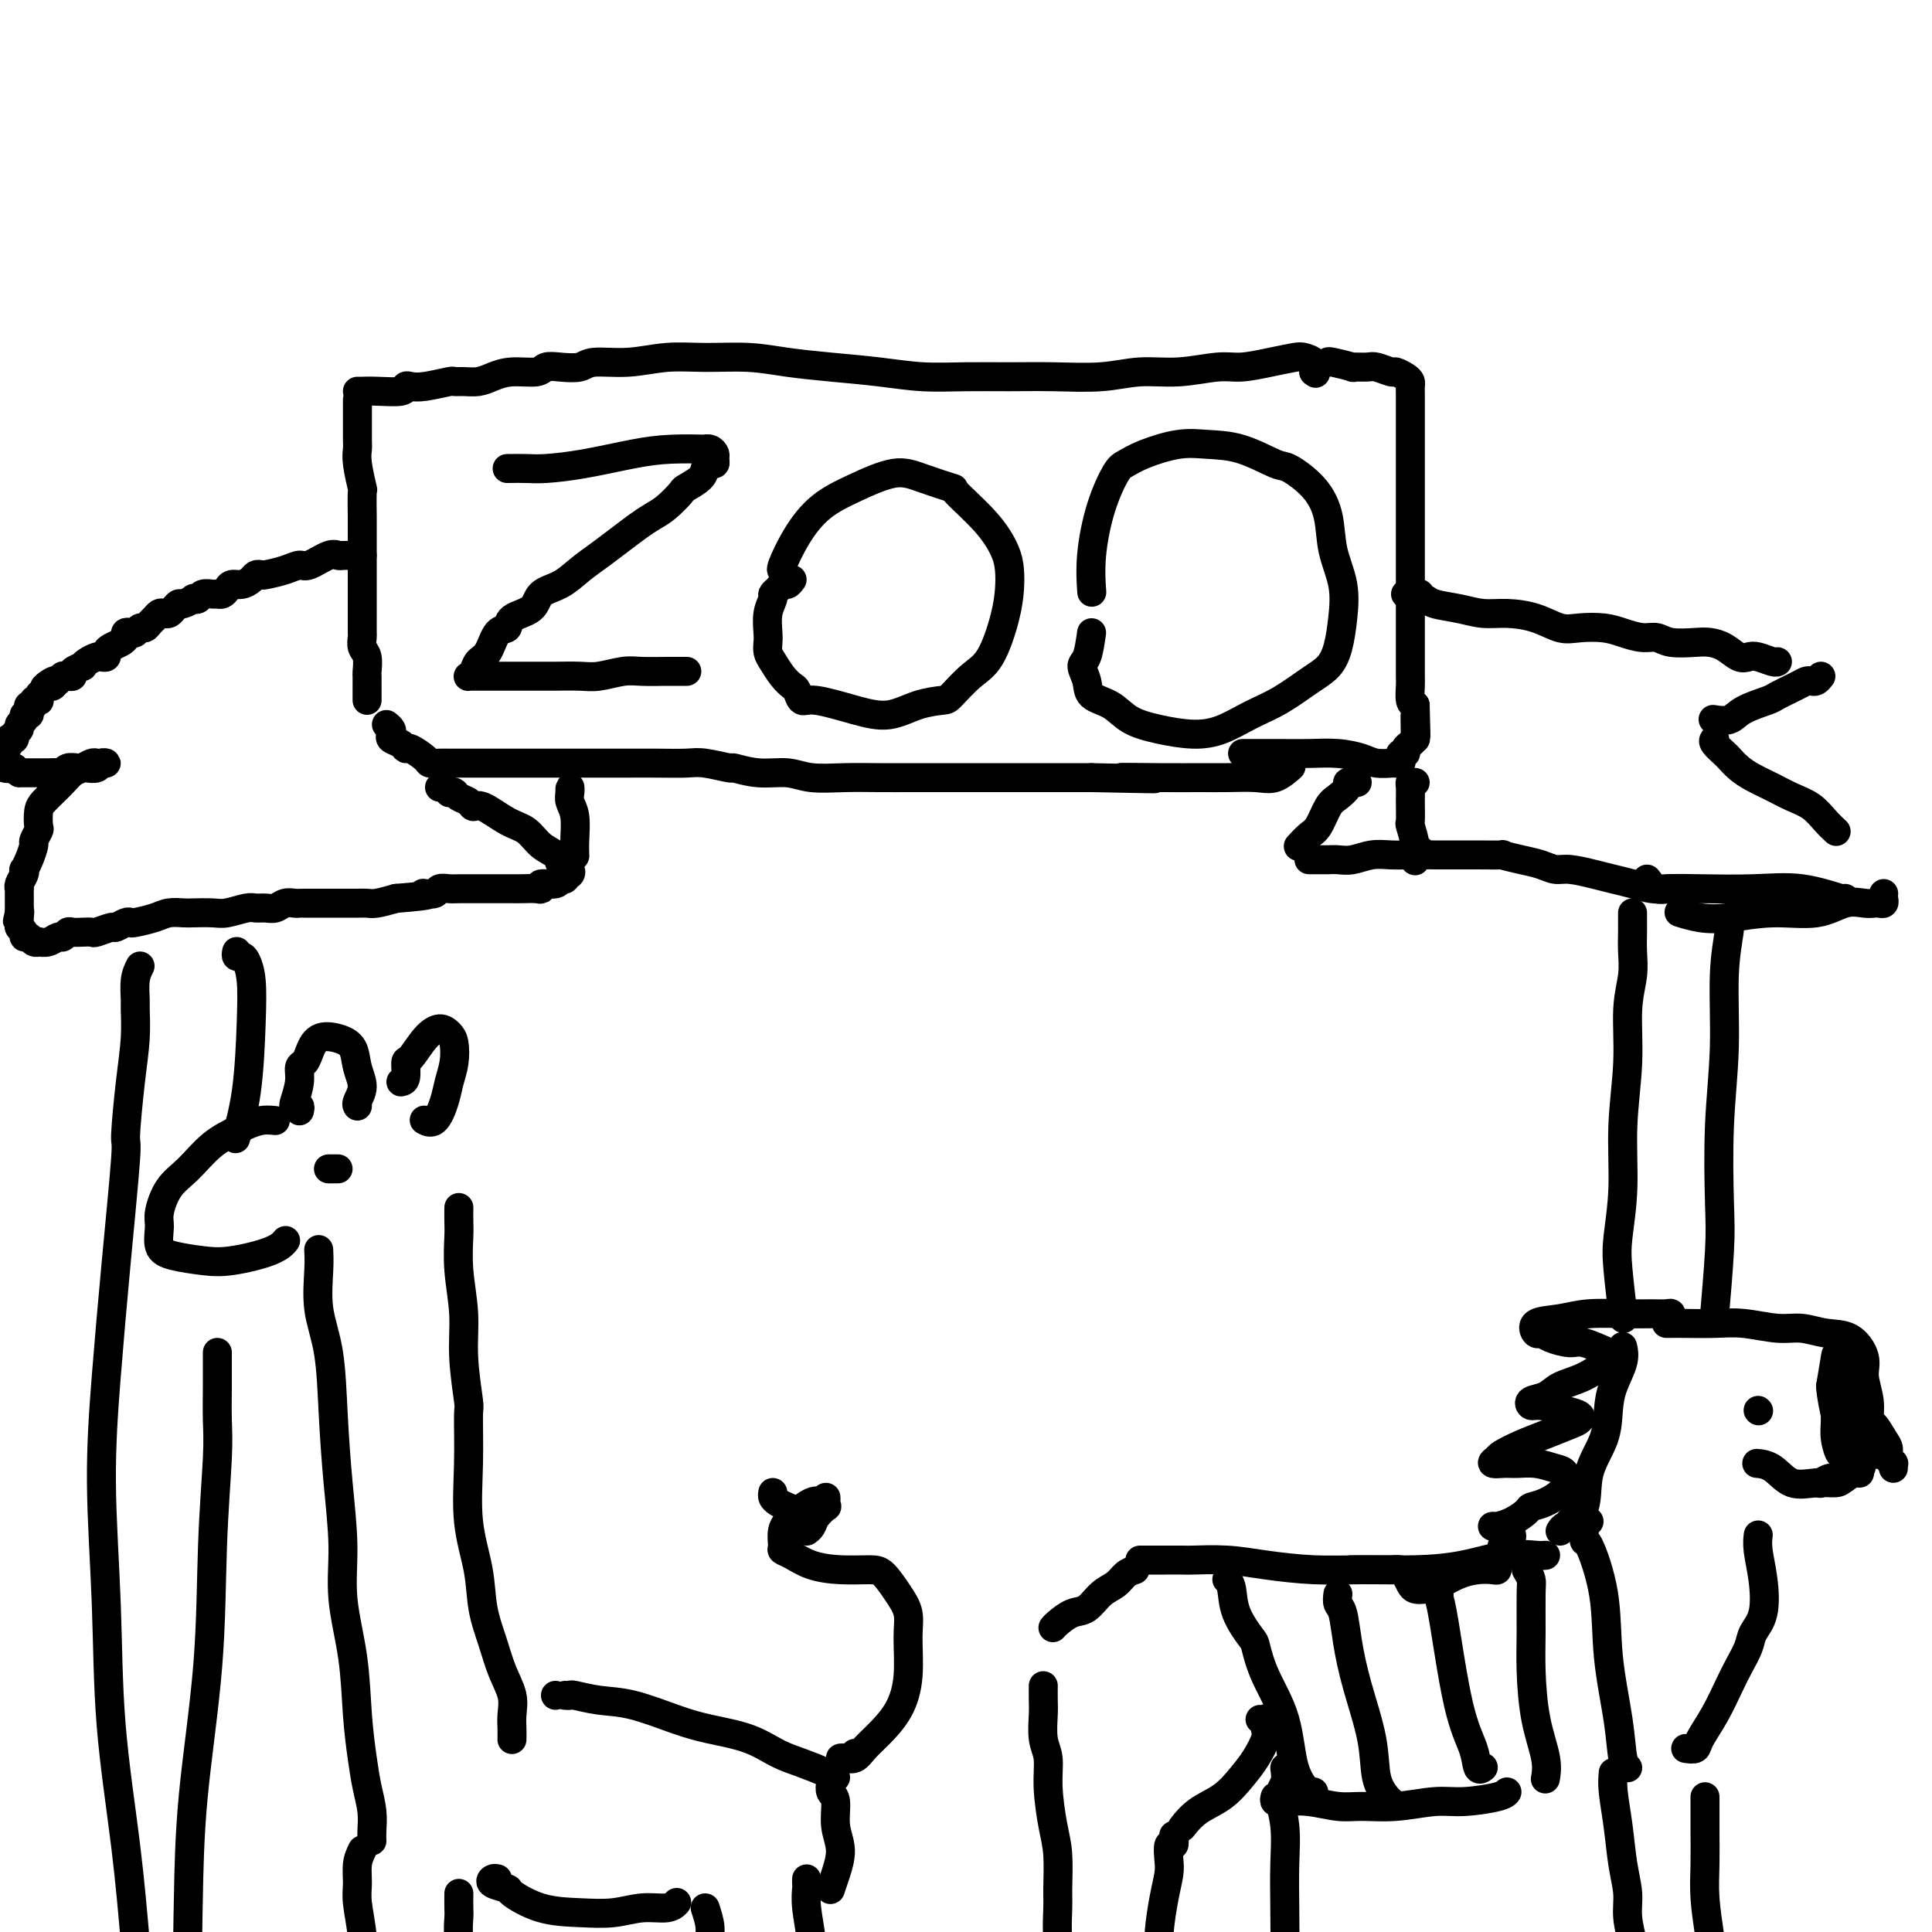 <svg viewBox='0 0 400 400' version='1.1' xmlns='http://www.w3.org/2000/svg' xmlns:xlink='http://www.w3.org/1999/xlink'><g fill='none' stroke='rgb(0,0,0)' stroke-width='6' stroke-linecap='round' stroke-linejoin='round'><path d='M74,81c0.475,-0.002 0.950,-0.004 1,0c0.050,0.004 -0.324,0.015 0,0c0.324,-0.015 1.347,-0.056 3,0c1.653,0.056 3.936,0.207 5,0c1.064,-0.207 0.911,-0.773 1,-1c0.089,-0.227 0.421,-0.113 1,0c0.579,0.113 1.404,0.227 3,0c1.596,-0.227 3.963,-0.796 5,-1c1.037,-0.204 0.743,-0.045 1,0c0.257,0.045 1.063,-0.026 2,0c0.937,0.026 2.004,0.147 3,0c0.996,-0.147 1.921,-0.561 3,-1c1.079,-0.439 2.313,-0.901 4,-1c1.687,-0.099 3.827,0.166 5,0c1.173,-0.166 1.378,-0.761 2,-1c0.622,-0.239 1.661,-0.120 3,0c1.339,0.120 2.976,0.243 4,0c1.024,-0.243 1.433,-0.850 3,-1c1.567,-0.150 4.292,0.159 7,0c2.708,-0.159 5.399,-0.786 8,-1c2.601,-0.214 5.112,-0.016 8,0c2.888,0.016 6.152,-0.150 9,0c2.848,0.150 5.280,0.614 8,1c2.720,0.386 5.729,0.692 9,1c3.271,0.308 6.803,0.618 10,1c3.197,0.382 6.057,0.835 9,1c2.943,0.165 5.968,0.040 9,0c3.032,-0.040 6.072,0.004 9,0c2.928,-0.004 5.746,-0.058 9,0c3.254,0.058 6.945,0.226 10,0c3.055,-0.226 5.474,-0.848 8,-1c2.526,-0.152 5.160,0.166 8,0c2.840,-0.166 5.887,-0.816 8,-1c2.113,-0.184 3.292,0.096 5,0c1.708,-0.096 3.947,-0.570 6,-1c2.053,-0.430 3.921,-0.816 5,-1c1.079,-0.184 1.367,-0.165 2,0c0.633,0.165 1.609,0.476 2,1c0.391,0.524 0.195,1.262 0,2'/><path d='M272,77c0.667,0.500 0.333,0.250 0,0'/><path d='M74,83c-0.000,-0.207 -0.000,-0.414 0,0c0.000,0.414 0.000,1.448 0,2c-0.000,0.552 -0.001,0.623 0,1c0.001,0.377 0.004,1.059 0,2c-0.004,0.941 -0.015,2.142 0,3c0.015,0.858 0.057,1.373 0,2c-0.057,0.627 -0.211,1.368 0,3c0.211,1.632 0.789,4.157 1,5c0.211,0.843 0.057,0.006 0,1c-0.057,0.994 -0.015,3.820 0,5c0.015,1.180 0.004,0.716 0,2c-0.004,1.284 -0.001,4.318 0,7c0.001,2.682 -0.001,5.012 0,7c0.001,1.988 0.004,3.633 0,5c-0.004,1.367 -0.015,2.454 0,3c0.015,0.546 0.057,0.551 0,1c-0.057,0.449 -0.211,1.342 0,2c0.211,0.658 0.789,1.079 1,2c0.211,0.921 0.057,2.341 0,3c-0.057,0.659 -0.015,0.559 0,1c0.015,0.441 0.004,1.425 0,2c-0.004,0.575 -0.001,0.743 0,1c0.001,0.257 0.000,0.605 0,1c-0.000,0.395 -0.000,0.837 0,1c0.000,0.163 0.000,0.047 0,0c-0.000,-0.047 -0.000,-0.023 0,0'/><path d='M80,150c0.408,0.334 0.817,0.668 1,1c0.183,0.332 0.141,0.662 0,1c-0.141,0.338 -0.381,0.686 0,1c0.381,0.314 1.383,0.596 2,1c0.617,0.404 0.851,0.931 1,1c0.149,0.069 0.215,-0.321 1,0c0.785,0.321 2.289,1.354 3,2c0.711,0.646 0.628,0.905 1,1c0.372,0.095 1.198,0.025 2,0c0.802,-0.025 1.581,-0.007 2,0c0.419,0.007 0.479,0.002 1,0c0.521,-0.002 1.502,-0.000 2,0c0.498,0.000 0.513,0.000 1,0c0.487,-0.000 1.445,-0.000 2,0c0.555,0.000 0.706,0.000 1,0c0.294,-0.000 0.731,-0.000 1,0c0.269,0.000 0.371,0.000 1,0c0.629,-0.000 1.787,-0.000 3,0c1.213,0.000 2.483,0.000 4,0c1.517,-0.000 3.282,-0.000 5,0c1.718,0.000 3.391,0.000 5,0c1.609,-0.000 3.155,-0.001 5,0c1.845,0.001 3.988,0.004 6,0c2.012,-0.004 3.895,-0.016 6,0c2.105,0.016 4.434,0.061 6,0c1.566,-0.061 2.368,-0.228 4,0c1.632,0.228 4.093,0.849 5,1c0.907,0.151 0.260,-0.170 1,0c0.740,0.170 2.867,0.830 5,1c2.133,0.170 4.273,-0.151 6,0c1.727,0.151 3.040,0.772 5,1c1.960,0.228 4.567,0.061 7,0c2.433,-0.061 4.693,-0.016 7,0c2.307,0.016 4.661,0.004 7,0c2.339,-0.004 4.663,-0.001 7,0c2.337,0.001 4.687,0.000 7,0c2.313,-0.000 4.589,-0.000 7,0c2.411,0.000 4.957,0.000 6,0c1.043,-0.000 0.584,-0.000 2,0c1.416,0.000 4.708,0.000 8,0'/><path d='M226,161c22.155,0.464 10.043,0.124 7,0c-3.043,-0.124 2.983,-0.031 7,0c4.017,0.031 6.026,0.001 8,0c1.974,-0.001 3.913,0.027 6,0c2.087,-0.027 4.322,-0.110 6,0c1.678,0.110 2.798,0.414 4,0c1.202,-0.414 2.486,-1.547 3,-2c0.514,-0.453 0.257,-0.227 0,0'/><path d='M275,75c-0.052,-0.114 -0.104,-0.228 1,0c1.104,0.228 3.364,0.797 4,1c0.636,0.203 -0.353,0.040 0,0c0.353,-0.040 2.049,0.045 3,0c0.951,-0.045 1.159,-0.219 2,0c0.841,0.219 2.316,0.832 3,1c0.684,0.168 0.575,-0.107 1,0c0.425,0.107 1.382,0.598 2,1c0.618,0.402 0.898,0.715 1,1c0.102,0.285 0.027,0.544 0,1c-0.027,0.456 -0.007,1.111 0,2c0.007,0.889 0.002,2.013 0,3c-0.002,0.987 -0.001,1.838 0,3c0.001,1.162 0.000,2.635 0,4c-0.000,1.365 -0.000,2.621 0,4c0.000,1.379 0.000,2.880 0,4c-0.000,1.120 -0.000,1.859 0,3c0.000,1.141 0.000,2.684 0,4c-0.000,1.316 -0.000,2.403 0,4c0.000,1.597 0.000,3.702 0,5c-0.000,1.298 -0.000,1.788 0,2c0.000,0.212 0.000,0.145 0,1c-0.000,0.855 -0.000,2.631 0,4c0.000,1.369 0.000,2.330 0,3c-0.000,0.670 -0.000,1.047 0,2c0.000,0.953 0.000,2.481 0,4c-0.000,1.519 -0.001,3.030 0,4c0.001,0.970 0.003,1.398 0,2c-0.003,0.602 -0.011,1.378 0,2c0.011,0.622 0.041,1.091 0,2c-0.041,0.909 -0.155,2.260 0,3c0.155,0.740 0.577,0.870 1,1'/><path d='M293,146c0.309,11.111 0.080,4.889 0,3c-0.080,-1.889 -0.011,0.554 0,2c0.011,1.446 -0.034,1.894 0,2c0.034,0.106 0.149,-0.130 0,0c-0.149,0.130 -0.562,0.626 -1,1c-0.438,0.374 -0.901,0.626 -1,1c-0.099,0.374 0.167,0.871 0,1c-0.167,0.129 -0.767,-0.109 -1,0c-0.233,0.109 -0.098,0.565 0,1c0.098,0.435 0.161,0.849 0,1c-0.161,0.151 -0.544,0.038 -1,0c-0.456,-0.038 -0.984,0.000 -1,0c-0.016,-0.000 0.478,-0.039 0,0c-0.478,0.039 -1.930,0.154 -3,0c-1.070,-0.154 -1.759,-0.577 -3,-1c-1.241,-0.423 -3.034,-0.845 -5,-1c-1.966,-0.155 -4.104,-0.041 -6,0c-1.896,0.041 -3.549,0.011 -6,0c-2.451,-0.011 -5.700,-0.003 -7,0c-1.300,0.003 -0.650,0.002 0,0'/><path d='M75,115c-0.364,-0.001 -0.728,-0.002 -1,0c-0.272,0.002 -0.451,0.008 -1,0c-0.549,-0.008 -1.470,-0.031 -2,0c-0.530,0.031 -0.671,0.116 -1,0c-0.329,-0.116 -0.845,-0.434 -2,0c-1.155,0.434 -2.950,1.619 -4,2c-1.050,0.381 -1.356,-0.042 -2,0c-0.644,0.042 -1.625,0.550 -3,1c-1.375,0.450 -3.145,0.843 -4,1c-0.855,0.157 -0.796,0.080 -1,0c-0.204,-0.080 -0.670,-0.162 -1,0c-0.330,0.162 -0.522,0.569 -1,1c-0.478,0.431 -1.242,0.886 -2,1c-0.758,0.114 -1.512,-0.113 -2,0c-0.488,0.113 -0.712,0.565 -1,1c-0.288,0.435 -0.640,0.852 -1,1c-0.360,0.148 -0.728,0.026 -1,0c-0.272,-0.026 -0.449,0.045 -1,0c-0.551,-0.045 -1.475,-0.204 -2,0c-0.525,0.204 -0.651,0.772 -1,1c-0.349,0.228 -0.919,0.116 -1,0c-0.081,-0.116 0.329,-0.238 0,0c-0.329,0.238 -1.398,0.834 -2,1c-0.602,0.166 -0.739,-0.100 -1,0c-0.261,0.100 -0.647,0.566 -1,1c-0.353,0.434 -0.672,0.837 -1,1c-0.328,0.163 -0.665,0.086 -1,0c-0.335,-0.086 -0.667,-0.182 -1,0c-0.333,0.182 -0.667,0.641 -1,1c-0.333,0.359 -0.666,0.618 -1,1c-0.334,0.382 -0.668,0.886 -1,1c-0.332,0.114 -0.663,-0.163 -1,0c-0.337,0.163 -0.681,0.765 -1,1c-0.319,0.235 -0.614,0.105 -1,0c-0.386,-0.105 -0.864,-0.183 -1,0c-0.136,0.183 0.070,0.627 0,1c-0.070,0.373 -0.414,0.674 -1,1c-0.586,0.326 -1.413,0.675 -2,1c-0.587,0.325 -0.934,0.626 -1,1c-0.066,0.374 0.150,0.822 0,1c-0.150,0.178 -0.665,0.085 -1,0c-0.335,-0.085 -0.490,-0.164 -1,0c-0.510,0.164 -1.376,0.569 -2,1c-0.624,0.431 -1.007,0.886 -1,1c0.007,0.114 0.404,-0.113 0,0c-0.404,0.113 -1.610,0.565 -2,1c-0.390,0.435 0.036,0.851 0,1c-0.036,0.149 -0.536,0.030 -1,0c-0.464,-0.030 -0.894,0.031 -1,0c-0.106,-0.031 0.113,-0.152 0,0c-0.113,0.152 -0.556,0.576 -1,1'/><path d='M12,141c-4.881,2.720 -2.082,0.521 -1,0c1.082,-0.521 0.447,0.634 0,1c-0.447,0.366 -0.707,-0.059 -1,0c-0.293,0.059 -0.618,0.603 -1,1c-0.382,0.397 -0.819,0.646 -1,1c-0.181,0.354 -0.105,0.812 0,1c0.105,0.188 0.238,0.106 0,0c-0.238,-0.106 -0.847,-0.235 -1,0c-0.153,0.235 0.151,0.833 0,1c-0.151,0.167 -0.757,-0.096 -1,0c-0.243,0.096 -0.122,0.550 0,1c0.122,0.450 0.244,0.894 0,1c-0.244,0.106 -0.854,-0.127 -1,0c-0.146,0.127 0.172,0.612 0,1c-0.172,0.388 -0.834,0.679 -1,1c-0.166,0.321 0.166,0.674 0,1c-0.166,0.326 -0.828,0.626 -1,1c-0.172,0.374 0.146,0.821 0,1c-0.146,0.179 -0.757,0.089 -1,0c-0.243,-0.089 -0.118,-0.179 0,0c0.118,0.179 0.228,0.626 0,1c-0.228,0.374 -0.793,0.673 -1,1c-0.207,0.327 -0.057,0.680 0,1c0.057,0.320 0.021,0.608 0,1c-0.021,0.392 -0.026,0.889 0,1c0.026,0.111 0.084,-0.162 0,0c-0.084,0.162 -0.310,0.761 0,1c0.310,0.239 1.155,0.120 2,0'/><path d='M3,159c0.549,0.845 0.921,0.959 1,1c0.079,0.041 -0.133,0.011 0,0c0.133,-0.011 0.613,-0.003 1,0c0.387,0.003 0.680,0.001 1,0c0.320,-0.001 0.667,-0.001 1,0c0.333,0.001 0.653,0.001 1,0c0.347,-0.001 0.722,-0.004 1,0c0.278,0.004 0.459,0.015 1,0c0.541,-0.015 1.440,-0.057 2,0c0.560,0.057 0.779,0.211 1,0c0.221,-0.211 0.444,-0.788 1,-1c0.556,-0.212 1.444,-0.061 2,0c0.556,0.061 0.781,0.030 1,0c0.219,-0.030 0.434,-0.061 1,0c0.566,0.061 1.483,0.213 2,0c0.517,-0.213 0.634,-0.790 1,-1c0.366,-0.210 0.982,-0.053 1,0c0.018,0.053 -0.561,0.002 -1,0c-0.439,-0.002 -0.736,0.044 -1,0c-0.264,-0.044 -0.493,-0.178 -1,0c-0.507,0.178 -1.291,0.667 -2,1c-0.709,0.333 -1.342,0.511 -2,1c-0.658,0.489 -1.339,1.291 -2,2c-0.661,0.709 -1.300,1.327 -2,2c-0.700,0.673 -1.459,1.403 -2,2c-0.541,0.597 -0.862,1.061 -1,2c-0.138,0.939 -0.092,2.352 0,3c0.092,0.648 0.231,0.531 0,1c-0.231,0.469 -0.833,1.522 -1,2c-0.167,0.478 0.100,0.379 0,1c-0.100,0.621 -0.566,1.963 -1,3c-0.434,1.037 -0.834,1.770 -1,2c-0.166,0.230 -0.097,-0.044 0,0c0.097,0.044 0.222,0.407 0,1c-0.222,0.593 -0.792,1.415 -1,2c-0.208,0.585 -0.056,0.934 0,1c0.056,0.066 0.015,-0.151 0,0c-0.015,0.151 -0.004,0.669 0,1c0.004,0.331 0.001,0.474 0,1c-0.001,0.526 -0.000,1.436 0,2c0.000,0.564 0.000,0.782 0,1'/><path d='M4,189c-0.772,3.510 -0.203,0.786 0,0c0.203,-0.786 0.039,0.368 0,1c-0.039,0.632 0.045,0.743 0,1c-0.045,0.257 -0.220,0.661 0,1c0.220,0.339 0.834,0.613 1,1c0.166,0.387 -0.115,0.888 0,1c0.115,0.112 0.625,-0.165 1,0c0.375,0.165 0.615,0.772 1,1c0.385,0.228 0.915,0.076 1,0c0.085,-0.076 -0.275,-0.077 0,0c0.275,0.077 1.186,0.231 2,0c0.814,-0.231 1.530,-0.846 2,-1c0.470,-0.154 0.694,0.155 1,0c0.306,-0.155 0.696,-0.772 1,-1c0.304,-0.228 0.523,-0.065 1,0c0.477,0.065 1.212,0.033 2,0c0.788,-0.033 1.629,-0.065 2,0c0.371,0.065 0.271,0.227 1,0c0.729,-0.227 2.287,-0.845 3,-1c0.713,-0.155 0.582,0.152 1,0c0.418,-0.152 1.385,-0.762 2,-1c0.615,-0.238 0.879,-0.102 1,0c0.121,0.102 0.099,0.171 1,0c0.901,-0.171 2.724,-0.582 4,-1c1.276,-0.418 2.006,-0.843 3,-1c0.994,-0.157 2.252,-0.046 3,0c0.748,0.046 0.987,0.026 2,0c1.013,-0.026 2.799,-0.060 4,0c1.201,0.060 1.816,0.213 3,0c1.184,-0.213 2.936,-0.793 4,-1c1.064,-0.207 1.440,-0.041 2,0c0.560,0.041 1.302,-0.041 2,0c0.698,0.041 1.350,0.207 2,0c0.650,-0.207 1.298,-0.788 2,-1c0.702,-0.212 1.459,-0.057 2,0c0.541,0.057 0.866,0.015 1,0c0.134,-0.015 0.075,-0.004 1,0c0.925,0.004 2.832,0.001 4,0c1.168,-0.001 1.598,-0.001 2,0c0.402,0.001 0.778,0.001 1,0c0.222,-0.001 0.292,-0.003 1,0c0.708,0.003 2.056,0.011 3,0c0.944,-0.011 1.485,-0.041 2,0c0.515,0.041 1.004,0.155 2,0c0.996,-0.155 2.498,-0.577 4,-1'/><path d='M82,186c8.660,-0.686 6.810,-0.902 6,-1c-0.810,-0.098 -0.579,-0.079 0,0c0.579,0.079 1.506,0.217 2,0c0.494,-0.217 0.555,-0.790 1,-1c0.445,-0.210 1.275,-0.056 2,0c0.725,0.056 1.344,0.015 2,0c0.656,-0.015 1.349,-0.004 2,0c0.651,0.004 1.259,0.001 2,0c0.741,-0.001 1.615,-0.000 2,0c0.385,0.000 0.281,-0.000 1,0c0.719,0.000 2.260,0.001 3,0c0.740,-0.001 0.679,-0.004 1,0c0.321,0.004 1.025,0.016 2,0c0.975,-0.016 2.222,-0.061 3,0c0.778,0.061 1.088,0.228 1,0c-0.088,-0.228 -0.575,-0.850 0,-1c0.575,-0.150 2.210,0.171 3,0c0.790,-0.171 0.734,-0.834 1,-1c0.266,-0.166 0.853,0.166 1,0c0.147,-0.166 -0.146,-0.831 0,-1c0.146,-0.169 0.731,0.159 1,0c0.269,-0.159 0.221,-0.804 0,-1c-0.221,-0.196 -0.614,0.057 -1,0c-0.386,-0.057 -0.765,-0.422 -1,-1c-0.235,-0.578 -0.325,-1.368 -1,-2c-0.675,-0.632 -1.935,-1.107 -3,-2c-1.065,-0.893 -1.933,-2.204 -3,-3c-1.067,-0.796 -2.331,-1.078 -4,-2c-1.669,-0.922 -3.742,-2.485 -5,-3c-1.258,-0.515 -1.700,0.020 -2,0c-0.300,-0.020 -0.458,-0.593 -1,-1c-0.542,-0.407 -1.469,-0.649 -2,-1c-0.531,-0.351 -0.668,-0.812 -1,-1c-0.332,-0.188 -0.860,-0.103 -1,0c-0.140,0.103 0.107,0.223 0,0c-0.107,-0.223 -0.567,-0.791 -1,-1c-0.433,-0.209 -0.838,-0.060 -1,0c-0.162,0.060 -0.081,0.030 0,0'/><path d='M118,164c-0.008,-0.490 -0.016,-0.981 0,-1c0.016,-0.019 0.057,0.433 0,1c-0.057,0.567 -0.211,1.249 0,2c0.211,0.751 0.789,1.573 1,3c0.211,1.427 0.057,3.461 0,5c-0.057,1.539 -0.016,2.583 0,3c0.016,0.417 0.008,0.209 0,0'/><path d='M281,162c-0.414,0.001 -0.827,0.002 -1,0c-0.173,-0.002 -0.105,-0.008 0,0c0.105,0.008 0.246,0.030 0,0c-0.246,-0.030 -0.881,-0.114 -1,0c-0.119,0.114 0.278,0.425 0,1c-0.278,0.575 -1.231,1.415 -2,2c-0.769,0.585 -1.355,0.914 -2,2c-0.645,1.086 -1.348,2.930 -2,4c-0.652,1.070 -1.252,1.365 -2,2c-0.748,0.635 -1.642,1.610 -2,2c-0.358,0.390 -0.179,0.195 0,0'/><path d='M271,178c0.335,-0.000 0.669,-0.000 1,0c0.331,0.000 0.657,0.001 1,0c0.343,-0.001 0.703,-0.004 1,0c0.297,0.004 0.533,0.015 1,0c0.467,-0.015 1.166,-0.057 2,0c0.834,0.057 1.804,0.211 3,0c1.196,-0.211 2.620,-0.789 4,-1c1.380,-0.211 2.718,-0.057 4,0c1.282,0.057 2.509,0.016 3,0c0.491,-0.016 0.245,-0.008 0,0'/><path d='M293,162c-0.423,-0.054 -0.846,-0.109 -1,0c-0.154,0.109 -0.037,0.381 0,1c0.037,0.619 -0.004,1.585 0,3c0.004,1.415 0.054,3.280 0,4c-0.054,0.720 -0.210,0.296 0,1c0.210,0.704 0.787,2.536 1,4c0.213,1.464 0.061,2.561 0,3c-0.061,0.439 -0.030,0.219 0,0'/><path d='M294,176c-0.064,0.423 -0.128,0.845 0,1c0.128,0.155 0.447,0.041 1,0c0.553,-0.041 1.341,-0.011 2,0c0.659,0.011 1.189,0.002 2,0c0.811,-0.002 1.903,0.002 3,0c1.097,-0.002 2.198,-0.012 4,0c1.802,0.012 4.307,0.046 5,0c0.693,-0.046 -0.424,-0.171 0,0c0.424,0.171 2.388,0.637 4,1c1.612,0.363 2.871,0.622 4,1c1.129,0.378 2.128,0.875 3,1c0.872,0.125 1.615,-0.120 3,0c1.385,0.120 3.410,0.607 5,1c1.590,0.393 2.743,0.694 4,1c1.257,0.306 2.617,0.618 4,1c1.383,0.382 2.788,0.834 4,1c1.212,0.166 2.232,0.044 3,0c0.768,-0.044 1.284,-0.012 2,0c0.716,0.012 1.633,0.003 2,0c0.367,-0.003 0.183,-0.002 0,0'/><path d='M291,123c0.726,0.032 1.452,0.064 2,0c0.548,-0.064 0.918,-0.225 1,0c0.082,0.225 -0.124,0.835 0,1c0.124,0.165 0.579,-0.114 1,0c0.421,0.114 0.807,0.621 2,1c1.193,0.379 3.193,0.631 5,1c1.807,0.369 3.419,0.856 5,1c1.581,0.144 3.129,-0.053 5,0c1.871,0.053 4.064,0.357 6,1c1.936,0.643 3.613,1.626 5,2c1.387,0.374 2.482,0.138 4,0c1.518,-0.138 3.457,-0.177 5,0c1.543,0.177 2.689,0.569 4,1c1.311,0.431 2.787,0.900 4,1c1.213,0.100 2.162,-0.167 3,0c0.838,0.167 1.565,0.770 3,1c1.435,0.230 3.578,0.086 5,0c1.422,-0.086 2.123,-0.115 3,0c0.877,0.115 1.930,0.374 3,1c1.070,0.626 2.157,1.618 3,2c0.843,0.382 1.441,0.155 2,0c0.559,-0.155 1.078,-0.237 2,0c0.922,0.237 2.248,0.795 3,1c0.752,0.205 0.929,0.059 1,0c0.071,-0.059 0.035,-0.029 0,0'/><path d='M377,140c-0.332,0.419 -0.663,0.837 -1,1c-0.337,0.163 -0.678,0.070 -1,0c-0.322,-0.070 -0.625,-0.118 -1,0c-0.375,0.118 -0.823,0.403 -2,1c-1.177,0.597 -3.083,1.505 -4,2c-0.917,0.495 -0.845,0.577 -2,1c-1.155,0.423 -3.536,1.185 -5,2c-1.464,0.815 -2.009,1.681 -3,2c-0.991,0.319 -2.426,0.091 -3,0c-0.574,-0.091 -0.287,-0.046 0,0'/><path d='M355,153c-0.208,0.214 -0.415,0.427 0,1c0.415,0.573 1.454,1.504 2,2c0.546,0.496 0.599,0.556 1,1c0.401,0.444 1.150,1.273 2,2c0.850,0.727 1.803,1.353 3,2c1.197,0.647 2.640,1.316 4,2c1.360,0.684 2.638,1.385 4,2c1.362,0.615 2.808,1.144 4,2c1.192,0.856 2.129,2.038 3,3c0.871,0.962 1.678,1.703 2,2c0.322,0.297 0.161,0.148 0,0'/><path d='M390,185c-0.025,0.310 -0.050,0.619 0,1c0.050,0.381 0.174,0.832 0,1c-0.174,0.168 -0.647,0.053 -1,0c-0.353,-0.053 -0.586,-0.043 -1,0c-0.414,0.043 -1.008,0.120 -2,0c-0.992,-0.120 -2.382,-0.438 -4,0c-1.618,0.438 -3.464,1.630 -6,2c-2.536,0.370 -5.762,-0.083 -9,0c-3.238,0.083 -6.486,0.703 -9,1c-2.514,0.297 -4.292,0.272 -6,0c-1.708,-0.272 -3.345,-0.792 -4,-1c-0.655,-0.208 -0.327,-0.104 0,0'/><path d='M105,97c1.412,-0.016 2.825,-0.033 4,0c1.175,0.033 2.113,0.114 4,0c1.887,-0.114 4.722,-0.423 8,-1c3.278,-0.577 7.000,-1.423 10,-2c3.000,-0.577 5.277,-0.883 8,-1c2.723,-0.117 5.892,-0.043 7,0c1.108,0.043 0.154,0.054 0,0c-0.154,-0.054 0.492,-0.173 1,0c0.508,0.173 0.879,0.637 1,1c0.121,0.363 -0.007,0.625 0,1c0.007,0.375 0.149,0.864 0,1c-0.149,0.136 -0.587,-0.082 -1,0c-0.413,0.082 -0.799,0.462 -1,1c-0.201,0.538 -0.217,1.232 -1,2c-0.783,0.768 -2.333,1.608 -3,2c-0.667,0.392 -0.450,0.334 -1,1c-0.550,0.666 -1.868,2.054 -3,3c-1.132,0.946 -2.077,1.449 -3,2c-0.923,0.551 -1.824,1.149 -3,2c-1.176,0.851 -2.627,1.956 -4,3c-1.373,1.044 -2.669,2.027 -4,3c-1.331,0.973 -2.697,1.937 -4,3c-1.303,1.063 -2.544,2.226 -4,3c-1.456,0.774 -3.128,1.160 -4,2c-0.872,0.840 -0.943,2.133 -2,3c-1.057,0.867 -3.099,1.306 -4,2c-0.901,0.694 -0.661,1.643 -1,2c-0.339,0.357 -1.257,0.124 -2,1c-0.743,0.876 -1.309,2.862 -2,4c-0.691,1.138 -1.506,1.429 -2,2c-0.494,0.571 -0.669,1.421 -1,2c-0.331,0.579 -0.820,0.887 -1,1c-0.180,0.113 -0.051,0.030 0,0c0.051,-0.030 0.023,-0.008 1,0c0.977,0.008 2.959,0.002 4,0c1.041,-0.002 1.142,-0.001 2,0c0.858,0.001 2.471,0.001 4,0c1.529,-0.001 2.972,-0.004 4,0c1.028,0.004 1.641,0.015 3,0c1.359,-0.015 3.464,-0.057 5,0c1.536,0.057 2.504,0.211 4,0c1.496,-0.211 3.518,-0.789 5,-1c1.482,-0.211 2.422,-0.057 4,0c1.578,0.057 3.794,0.015 5,0c1.206,-0.015 1.402,-0.004 2,0c0.598,0.004 1.600,0.001 2,0c0.400,-0.001 0.200,-0.001 0,0'/><path d='M164,120c-0.331,0.446 -0.662,0.892 -1,1c-0.338,0.108 -0.683,-0.121 -1,0c-0.317,0.121 -0.607,0.592 -1,1c-0.393,0.408 -0.890,0.752 -1,1c-0.110,0.248 0.166,0.398 0,1c-0.166,0.602 -0.774,1.655 -1,3c-0.226,1.345 -0.069,2.983 0,4c0.069,1.017 0.050,1.414 0,2c-0.050,0.586 -0.129,1.360 0,2c0.129,0.640 0.468,1.146 1,2c0.532,0.854 1.258,2.055 2,3c0.742,0.945 1.502,1.632 2,2c0.498,0.368 0.736,0.416 1,1c0.264,0.584 0.554,1.705 1,2c0.446,0.295 1.048,-0.236 3,0c1.952,0.236 5.256,1.240 8,2c2.744,0.760 4.929,1.277 7,1c2.071,-0.277 4.028,-1.347 6,-2c1.972,-0.653 3.961,-0.890 5,-1c1.039,-0.110 1.130,-0.094 2,-1c0.870,-0.906 2.521,-2.735 4,-4c1.479,-1.265 2.787,-1.968 4,-4c1.213,-2.032 2.330,-5.395 3,-8c0.670,-2.605 0.892,-4.454 1,-6c0.108,-1.546 0.100,-2.791 0,-4c-0.100,-1.209 -0.294,-2.382 -1,-4c-0.706,-1.618 -1.925,-3.679 -4,-6c-2.075,-2.321 -5.007,-4.901 -6,-6c-0.993,-1.099 -0.046,-0.719 -1,-1c-0.954,-0.281 -3.809,-1.225 -6,-2c-2.191,-0.775 -3.719,-1.381 -6,-1c-2.281,0.381 -5.315,1.748 -8,3c-2.685,1.252 -5.021,2.388 -7,4c-1.979,1.612 -3.603,3.700 -5,6c-1.397,2.300 -2.568,4.811 -3,6c-0.432,1.189 -0.123,1.054 0,1c0.123,-0.054 0.062,-0.027 0,0'/><path d='M226,131c-0.280,1.956 -0.560,3.913 -1,5c-0.440,1.087 -1.039,1.306 -1,2c0.039,0.694 0.717,1.863 1,3c0.283,1.137 0.171,2.242 1,3c0.829,0.758 2.600,1.168 4,2c1.400,0.832 2.428,2.084 4,3c1.572,0.916 3.689,1.495 6,2c2.311,0.505 4.817,0.935 7,1c2.183,0.065 4.045,-0.236 6,-1c1.955,-0.764 4.005,-1.991 6,-3c1.995,-1.009 3.935,-1.800 6,-3c2.065,-1.200 4.254,-2.808 6,-4c1.746,-1.192 3.049,-1.968 4,-3c0.951,-1.032 1.549,-2.318 2,-4c0.451,-1.682 0.755,-3.758 1,-6c0.245,-2.242 0.430,-4.650 0,-7c-0.430,-2.350 -1.476,-4.641 -2,-7c-0.524,-2.359 -0.525,-4.786 -1,-7c-0.475,-2.214 -1.424,-4.215 -3,-6c-1.576,-1.785 -3.780,-3.356 -5,-4c-1.220,-0.644 -1.456,-0.363 -3,-1c-1.544,-0.637 -4.395,-2.192 -7,-3c-2.605,-0.808 -4.962,-0.869 -7,-1c-2.038,-0.131 -3.757,-0.332 -6,0c-2.243,0.332 -5.011,1.198 -7,2c-1.989,0.802 -3.198,1.540 -4,2c-0.802,0.460 -1.195,0.643 -2,2c-0.805,1.357 -2.020,3.890 -3,7c-0.980,3.110 -1.725,6.799 -2,10c-0.275,3.201 -0.078,5.915 0,7c0.078,1.085 0.039,0.543 0,0'/><path d='M341,182c0.615,0.844 1.231,1.688 2,2c0.769,0.312 1.692,0.091 3,0c1.308,-0.091 3.002,-0.053 6,0c2.998,0.053 7.301,0.119 11,0c3.699,-0.119 6.796,-0.424 10,0c3.204,0.424 6.517,1.576 8,2c1.483,0.424 1.138,0.121 1,0c-0.138,-0.121 -0.069,-0.061 0,0'/><path d='M57,232c-0.957,-0.098 -1.914,-0.196 -3,0c-1.086,0.196 -2.300,0.686 -3,1c-0.700,0.314 -0.885,0.451 -2,1c-1.115,0.549 -3.160,1.510 -5,3c-1.840,1.490 -3.476,3.509 -5,5c-1.524,1.491 -2.938,2.455 -4,4c-1.062,1.545 -1.772,3.671 -2,5c-0.228,1.329 0.028,1.860 0,3c-0.028,1.140 -0.338,2.888 0,4c0.338,1.112 1.324,1.587 3,2c1.676,0.413 4.043,0.765 6,1c1.957,0.235 3.504,0.352 6,0c2.496,-0.352 5.941,-1.172 8,-2c2.059,-0.828 2.731,-1.665 3,-2c0.269,-0.335 0.134,-0.167 0,0'/><path d='M62,230c0.105,-0.427 0.209,-0.853 0,-1c-0.209,-0.147 -0.733,-0.014 -1,0c-0.267,0.014 -0.279,-0.092 0,-1c0.279,-0.908 0.850,-2.618 1,-4c0.150,-1.382 -0.119,-2.434 0,-3c0.119,-0.566 0.627,-0.645 1,-1c0.373,-0.355 0.610,-0.987 1,-2c0.390,-1.013 0.932,-2.406 2,-3c1.068,-0.594 2.661,-0.387 4,0c1.339,0.387 2.426,0.955 3,2c0.574,1.045 0.637,2.567 1,4c0.363,1.433 1.025,2.776 1,4c-0.025,1.224 -0.738,2.330 -1,3c-0.262,0.670 -0.075,0.906 0,1c0.075,0.094 0.037,0.047 0,0'/><path d='M83,224c0.434,-0.085 0.868,-0.171 1,-1c0.132,-0.829 -0.039,-2.402 0,-3c0.039,-0.598 0.287,-0.223 1,-1c0.713,-0.777 1.891,-2.708 3,-4c1.109,-1.292 2.151,-1.946 3,-2c0.849,-0.054 1.507,0.490 2,1c0.493,0.510 0.820,0.985 1,2c0.180,1.015 0.213,2.570 0,4c-0.213,1.430 -0.670,2.737 -1,4c-0.330,1.263 -0.532,2.483 -1,4c-0.468,1.517 -1.203,3.332 -2,4c-0.797,0.668 -1.656,0.191 -2,0c-0.344,-0.191 -0.172,-0.095 0,0'/><path d='M66,259c-0.014,-0.262 -0.029,-0.523 0,0c0.029,0.523 0.101,1.831 0,4c-0.101,2.169 -0.377,5.199 0,8c0.377,2.801 1.406,5.374 2,9c0.594,3.626 0.754,8.306 1,13c0.246,4.694 0.576,9.403 1,14c0.424,4.597 0.940,9.081 1,13c0.060,3.919 -0.335,7.271 0,11c0.335,3.729 1.400,7.834 2,12c0.600,4.166 0.735,8.394 1,12c0.265,3.606 0.659,6.592 1,9c0.341,2.408 0.627,4.239 1,6c0.373,1.761 0.832,3.451 1,5c0.168,1.549 0.045,2.955 0,4c-0.045,1.045 -0.013,1.727 0,2c0.013,0.273 0.006,0.136 0,0'/><path d='M95,250c-0.009,1.082 -0.017,2.164 0,3c0.017,0.836 0.061,1.426 0,3c-0.061,1.574 -0.227,4.131 0,7c0.227,2.869 0.846,6.051 1,9c0.154,2.949 -0.157,5.667 0,9c0.157,3.333 0.781,7.281 1,9c0.219,1.719 0.033,1.210 0,3c-0.033,1.790 0.088,5.881 0,10c-0.088,4.119 -0.386,8.267 0,12c0.386,3.733 1.456,7.050 2,10c0.544,2.950 0.562,5.531 1,8c0.438,2.469 1.294,4.825 2,7c0.706,2.175 1.261,4.170 2,6c0.739,1.830 1.662,3.496 2,5c0.338,1.504 0.091,2.846 0,4c-0.091,1.154 -0.024,2.118 0,3c0.024,0.882 0.007,1.680 0,2c-0.007,0.320 -0.003,0.160 0,0'/><path d='M117,351c0.421,0.028 0.842,0.056 1,0c0.158,-0.056 0.055,-0.195 1,0c0.945,0.195 2.940,0.722 5,1c2.060,0.278 4.185,0.305 7,1c2.815,0.695 6.320,2.059 9,3c2.680,0.941 4.535,1.460 7,2c2.465,0.540 5.540,1.101 8,2c2.460,0.899 4.306,2.136 6,3c1.694,0.864 3.238,1.355 5,2c1.762,0.645 3.744,1.443 5,2c1.256,0.557 1.788,0.873 2,1c0.212,0.127 0.106,0.063 0,0'/><path d='M75,383c-0.431,0.891 -0.862,1.782 -1,3c-0.138,1.218 0.015,2.764 0,4c-0.015,1.236 -0.200,2.163 0,4c0.200,1.837 0.786,4.583 1,7c0.214,2.417 0.057,4.503 0,6c-0.057,1.497 -0.015,2.403 0,3c0.015,0.597 0.004,0.885 0,1c-0.004,0.115 -0.002,0.058 0,0'/><path d='M95,392c-0.008,1.141 -0.016,2.281 0,3c0.016,0.719 0.057,1.016 0,2c-0.057,0.984 -0.211,2.656 0,4c0.211,1.344 0.789,2.360 1,4c0.211,1.640 0.057,3.903 0,5c-0.057,1.097 -0.016,1.028 0,1c0.016,-0.028 0.008,-0.014 0,0'/><path d='M146,395c0.452,1.383 0.905,2.766 1,4c0.095,1.234 -0.167,2.320 0,3c0.167,0.680 0.763,0.953 1,2c0.237,1.047 0.115,2.868 0,4c-0.115,1.132 -0.223,1.574 0,2c0.223,0.426 0.778,0.836 1,1c0.222,0.164 0.111,0.082 0,0'/><path d='M103,389c-0.330,-0.085 -0.661,-0.170 -1,0c-0.339,0.170 -0.687,0.595 0,1c0.687,0.405 2.408,0.789 3,1c0.592,0.211 0.054,0.249 1,1c0.946,0.751 3.377,2.216 6,3c2.623,0.784 5.439,0.886 8,1c2.561,0.114 4.869,0.241 7,0c2.131,-0.241 4.087,-0.848 6,-1c1.913,-0.152 3.784,0.151 5,0c1.216,-0.151 1.776,-0.758 2,-1c0.224,-0.242 0.112,-0.121 0,0'/><path d='M167,389c-0.008,0.385 -0.016,0.771 0,1c0.016,0.229 0.056,0.303 0,1c-0.056,0.697 -0.207,2.019 0,4c0.207,1.981 0.774,4.622 1,7c0.226,2.378 0.112,4.493 0,6c-0.112,1.507 -0.223,2.406 0,3c0.223,0.594 0.778,0.884 1,1c0.222,0.116 0.111,0.058 0,0'/><path d='M172,369c-0.123,0.739 -0.246,1.478 0,2c0.246,0.522 0.861,0.827 1,2c0.139,1.173 -0.198,3.215 0,5c0.198,1.785 0.929,3.314 1,5c0.071,1.686 -0.519,3.531 -1,5c-0.481,1.469 -0.852,2.563 -1,3c-0.148,0.437 -0.074,0.219 0,0'/><path d='M70,242c-0.311,0.000 -0.622,0.000 -1,0c-0.378,0.000 -0.822,0.000 -1,0c-0.178,0.000 -0.089,0.000 0,0'/><path d='M115,351c0.000,0.000 0.000,0.000 0,0c0.000,0.000 0.000,0.000 0,0c-0.000,0.000 0.000,0.000 0,0'/><path d='M177,363c-0.344,0.423 -0.689,0.847 -1,1c-0.311,0.153 -0.589,0.036 -1,0c-0.411,-0.036 -0.953,0.011 -1,0c-0.047,-0.011 0.403,-0.079 1,0c0.597,0.079 1.341,0.307 2,0c0.659,-0.307 1.234,-1.148 2,-2c0.766,-0.852 1.723,-1.715 3,-3c1.277,-1.285 2.873,-2.993 4,-5c1.127,-2.007 1.785,-4.313 2,-7c0.215,-2.687 -0.012,-5.753 0,-8c0.012,-2.247 0.263,-3.673 0,-5c-0.263,-1.327 -1.038,-2.554 -2,-4c-0.962,-1.446 -2.109,-3.112 -3,-4c-0.891,-0.888 -1.525,-0.998 -3,-1c-1.475,-0.002 -3.793,0.103 -6,0c-2.207,-0.103 -4.305,-0.415 -6,-1c-1.695,-0.585 -2.986,-1.443 -4,-2c-1.014,-0.557 -1.751,-0.812 -2,-1c-0.249,-0.188 -0.010,-0.309 0,-1c0.010,-0.691 -0.207,-1.950 0,-3c0.207,-1.050 0.839,-1.890 2,-3c1.161,-1.110 2.851,-2.491 4,-3c1.149,-0.509 1.757,-0.145 2,0c0.243,0.145 0.122,0.073 0,0'/><path d='M160,309c-0.067,0.334 -0.133,0.668 0,1c0.133,0.332 0.467,0.664 1,1c0.533,0.336 1.267,0.678 2,1c0.733,0.322 1.467,0.625 2,1c0.533,0.375 0.867,0.821 1,1c0.133,0.179 0.067,0.089 0,0'/><path d='M171,310c0.015,0.297 0.029,0.594 0,1c-0.029,0.406 -0.103,0.922 0,1c0.103,0.078 0.381,-0.280 0,0c-0.381,0.280 -1.422,1.199 -2,2c-0.578,0.801 -0.694,1.485 -1,2c-0.306,0.515 -0.802,0.861 -1,1c-0.198,0.139 -0.099,0.069 0,0'/><path d='M236,323c1.677,0.002 3.354,0.003 5,0c1.646,-0.003 3.262,-0.011 4,0c0.738,0.011 0.597,0.041 2,0c1.403,-0.041 4.349,-0.154 7,0c2.651,0.154 5.006,0.575 8,1c2.994,0.425 6.627,0.852 10,1c3.373,0.148 6.486,0.015 10,0c3.514,-0.015 7.429,0.087 11,0c3.571,-0.087 6.800,-0.363 10,-1c3.200,-0.637 6.373,-1.635 9,-2c2.627,-0.365 4.707,-0.098 6,0c1.293,0.098 1.798,0.028 2,0c0.202,-0.028 0.101,-0.014 0,0'/><path d='M235,325c-0.690,0.234 -1.381,0.467 -2,1c-0.619,0.533 -1.167,1.365 -2,2c-0.833,0.635 -1.950,1.074 -3,2c-1.050,0.926 -2.033,2.339 -3,3c-0.967,0.661 -1.919,0.569 -3,1c-1.081,0.431 -2.291,1.385 -3,2c-0.709,0.615 -0.917,0.890 -1,1c-0.083,0.110 -0.042,0.055 0,0'/><path d='M216,349c-0.009,1.056 -0.017,2.113 0,3c0.017,0.887 0.060,1.605 0,3c-0.060,1.395 -0.222,3.468 0,5c0.222,1.532 0.830,2.521 1,4c0.170,1.479 -0.098,3.446 0,6c0.098,2.554 0.561,5.695 1,8c0.439,2.305 0.853,3.774 1,6c0.147,2.226 0.025,5.210 0,7c-0.025,1.790 0.045,2.387 0,4c-0.045,1.613 -0.204,4.242 0,6c0.204,1.758 0.773,2.645 1,3c0.227,0.355 0.114,0.177 0,0'/><path d='M261,356c-0.112,-0.014 -0.225,-0.028 0,0c0.225,0.028 0.787,0.096 1,0c0.213,-0.096 0.077,-0.358 0,0c-0.077,0.358 -0.094,1.334 0,2c0.094,0.666 0.300,1.020 0,2c-0.300,0.980 -1.107,2.585 -2,4c-0.893,1.415 -1.872,2.639 -3,4c-1.128,1.361 -2.405,2.860 -4,4c-1.595,1.140 -3.506,1.922 -5,3c-1.494,1.078 -2.570,2.451 -3,3c-0.430,0.549 -0.215,0.275 0,0'/><path d='M243,380c0.112,0.919 0.223,1.839 0,2c-0.223,0.161 -0.782,-0.436 -1,0c-0.218,0.436 -0.097,1.904 0,3c0.097,1.096 0.170,1.821 0,3c-0.170,1.179 -0.582,2.811 -1,5c-0.418,2.189 -0.843,4.936 -1,7c-0.157,2.064 -0.045,3.447 0,4c0.045,0.553 0.022,0.277 0,0'/><path d='M266,366c0.144,1.060 0.287,2.120 0,3c-0.287,0.880 -1.005,1.579 -1,3c0.005,1.421 0.732,3.564 1,6c0.268,2.436 0.075,5.164 0,8c-0.075,2.836 -0.034,5.779 0,9c0.034,3.221 0.061,6.719 0,9c-0.061,2.281 -0.209,3.345 0,4c0.209,0.655 0.774,0.901 1,1c0.226,0.099 0.113,0.049 0,0'/><path d='M264,372c-0.116,0.414 -0.231,0.829 0,1c0.231,0.171 0.810,0.100 2,0c1.190,-0.100 2.992,-0.227 5,0c2.008,0.227 4.221,0.808 6,1c1.779,0.192 3.124,-0.004 5,0c1.876,0.004 4.282,0.208 7,0c2.718,-0.208 5.748,-0.826 8,-1c2.252,-0.174 3.727,0.098 6,0c2.273,-0.098 5.343,-0.565 7,-1c1.657,-0.435 1.902,-0.839 2,-1c0.098,-0.161 0.049,-0.081 0,0'/><path d='M323,317c0.286,-0.441 0.571,-0.881 1,-1c0.429,-0.119 1.001,0.084 1,0c-0.001,-0.084 -0.575,-0.454 0,-1c0.575,-0.546 2.299,-1.267 3,-3c0.701,-1.733 0.377,-4.476 1,-7c0.623,-2.524 2.191,-4.827 3,-7c0.809,-2.173 0.858,-4.215 1,-6c0.142,-1.785 0.378,-3.314 1,-5c0.622,-1.686 1.629,-3.531 2,-5c0.371,-1.469 0.106,-2.563 0,-3c-0.106,-0.437 -0.053,-0.219 0,0'/><path d='M345,274c0.229,0.002 0.458,0.005 1,0c0.542,-0.005 1.396,-0.016 3,0c1.604,0.016 3.957,0.061 6,0c2.043,-0.061 3.775,-0.226 6,0c2.225,0.226 4.944,0.843 7,1c2.056,0.157 3.450,-0.147 5,0c1.550,0.147 3.256,0.744 5,1c1.744,0.256 3.524,0.171 5,1c1.476,0.829 2.646,2.573 3,4c0.354,1.427 -0.109,2.536 0,4c0.109,1.464 0.790,3.284 1,5c0.210,1.716 -0.050,3.328 0,4c0.050,0.672 0.409,0.405 1,1c0.591,0.595 1.412,2.053 2,3c0.588,0.947 0.942,1.382 1,2c0.058,0.618 -0.181,1.420 0,2c0.181,0.580 0.780,0.939 1,1c0.220,0.061 0.059,-0.176 0,0c-0.059,0.176 -0.017,0.765 0,1c0.017,0.235 0.008,0.118 0,0'/><path d='M385,305c-1.199,-0.121 -2.398,-0.243 -3,0c-0.602,0.243 -0.606,0.850 -1,1c-0.394,0.150 -1.178,-0.156 -2,0c-0.822,0.156 -1.683,0.773 -2,1c-0.317,0.227 -0.091,0.065 0,0c0.091,-0.065 0.045,-0.032 0,0'/><path d='M345,273c0.410,0.113 0.819,0.227 1,0c0.181,-0.227 0.132,-0.794 0,-1c-0.132,-0.206 -0.347,-0.052 -1,0c-0.653,0.052 -1.745,0.002 -3,0c-1.255,-0.002 -2.673,0.046 -5,0c-2.327,-0.046 -5.563,-0.185 -8,0c-2.437,0.185 -4.075,0.693 -6,1c-1.925,0.307 -4.139,0.412 -5,1c-0.861,0.588 -0.371,1.658 0,2c0.371,0.342 0.624,-0.045 1,0c0.376,0.045 0.876,0.523 2,1c1.124,0.477 2.872,0.952 4,1c1.128,0.048 1.637,-0.331 3,0c1.363,0.331 3.582,1.373 5,2c1.418,0.627 2.036,0.840 2,1c-0.036,0.160 -0.725,0.266 -2,1c-1.275,0.734 -3.138,2.096 -5,3c-1.862,0.904 -3.725,1.352 -5,2c-1.275,0.648 -1.962,1.497 -3,2c-1.038,0.503 -2.429,0.659 -3,1c-0.571,0.341 -0.324,0.865 0,1c0.324,0.135 0.724,-0.119 2,0c1.276,0.119 3.427,0.612 5,1c1.573,0.388 2.568,0.670 3,1c0.432,0.330 0.302,0.708 0,1c-0.302,0.292 -0.774,0.498 -2,1c-1.226,0.502 -3.205,1.299 -5,2c-1.795,0.701 -3.406,1.304 -5,2c-1.594,0.696 -3.170,1.485 -4,2c-0.830,0.515 -0.915,0.758 -1,1'/><path d='M310,302c-2.226,1.306 -0.292,1.069 1,1c1.292,-0.069 1.943,0.028 3,0c1.057,-0.028 2.520,-0.183 4,0c1.480,0.183 2.978,0.704 4,1c1.022,0.296 1.569,0.369 2,1c0.431,0.631 0.748,1.822 0,3c-0.748,1.178 -2.561,2.344 -4,3c-1.439,0.656 -2.506,0.803 -3,1c-0.494,0.197 -0.417,0.445 -1,1c-0.583,0.555 -1.828,1.416 -3,2c-1.172,0.584 -2.273,0.892 -3,1c-0.727,0.108 -1.080,0.017 -1,0c0.080,-0.017 0.593,0.042 1,0c0.407,-0.042 0.708,-0.184 1,0c0.292,0.184 0.577,0.693 1,1c0.423,0.307 0.985,0.412 1,1c0.015,0.588 -0.518,1.660 -1,2c-0.482,0.340 -0.913,-0.053 -1,0c-0.087,0.053 0.169,0.553 0,1c-0.169,0.447 -0.763,0.842 -1,1c-0.237,0.158 -0.119,0.079 0,0'/><path d='M310,323c-0.013,0.311 -0.025,0.621 0,1c0.025,0.379 0.089,0.826 0,1c-0.089,0.174 -0.331,0.075 -1,0c-0.669,-0.075 -1.766,-0.125 -3,0c-1.234,0.125 -2.607,0.424 -4,1c-1.393,0.576 -2.807,1.430 -4,2c-1.193,0.570 -2.164,0.857 -3,1c-0.836,0.143 -1.538,0.144 -2,0c-0.462,-0.144 -0.685,-0.431 -1,-1c-0.315,-0.569 -0.721,-1.420 -1,-2c-0.279,-0.580 -0.430,-0.887 -1,-1c-0.570,-0.113 -1.558,-0.030 -2,0c-0.442,0.030 -0.338,0.008 -1,0c-0.662,-0.008 -2.089,-0.002 -3,0c-0.911,0.002 -1.305,0.001 -2,0c-0.695,-0.001 -1.692,-0.000 -2,0c-0.308,0.000 0.072,0.000 0,0c-0.072,-0.000 -0.596,-0.000 0,0c0.596,0.000 2.313,0.000 3,0c0.687,-0.000 0.343,-0.000 0,0'/><path d='M254,327c0.395,0.424 0.789,0.847 1,2c0.211,1.153 0.238,3.034 1,5c0.762,1.966 2.258,4.016 3,5c0.742,0.984 0.731,0.902 1,2c0.269,1.098 0.818,3.376 2,6c1.182,2.624 2.996,5.593 4,9c1.004,3.407 1.197,7.254 2,10c0.803,2.746 2.216,4.393 3,5c0.784,0.607 0.938,0.173 1,0c0.062,-0.173 0.031,-0.087 0,0'/><path d='M277,330c-0.093,0.748 -0.186,1.495 0,2c0.186,0.505 0.651,0.767 1,2c0.349,1.233 0.584,3.437 1,6c0.416,2.563 1.015,5.485 2,9c0.985,3.515 2.355,7.621 3,11c0.645,3.379 0.565,6.029 1,8c0.435,1.971 1.386,3.261 2,4c0.614,0.739 0.890,0.925 1,1c0.110,0.075 0.055,0.037 0,0'/><path d='M298,329c-0.045,0.730 -0.090,1.461 0,2c0.090,0.539 0.315,0.887 1,5c0.685,4.113 1.830,11.992 3,17c1.170,5.008 2.365,7.147 3,9c0.635,1.853 0.709,3.422 1,4c0.291,0.578 0.797,0.165 1,0c0.203,-0.165 0.101,-0.083 0,0'/><path d='M316,325c0.424,0.701 0.847,1.402 1,2c0.153,0.598 0.034,1.093 0,3c-0.034,1.907 0.015,5.226 0,8c-0.015,2.774 -0.095,5.003 0,8c0.095,2.997 0.366,6.762 1,10c0.634,3.238 1.632,5.949 2,8c0.368,2.051 0.105,3.443 0,4c-0.105,0.557 -0.053,0.278 0,0'/><path d='M334,367c-0.092,1.100 -0.183,2.200 0,4c0.183,1.800 0.641,4.301 1,7c0.359,2.699 0.618,5.596 1,8c0.382,2.404 0.886,4.314 1,6c0.114,1.686 -0.162,3.146 0,5c0.162,1.854 0.760,4.101 1,5c0.240,0.899 0.120,0.449 0,0'/><path d='M353,372c0.002,0.985 0.003,1.969 0,3c-0.003,1.031 -0.012,2.108 0,4c0.012,1.892 0.045,4.598 0,7c-0.045,2.402 -0.170,4.500 0,7c0.170,2.500 0.633,5.402 1,8c0.367,2.598 0.637,4.892 1,6c0.363,1.108 0.818,1.031 1,1c0.182,-0.031 0.091,-0.015 0,0'/><path d='M349,362c0.802,0.117 1.604,0.234 2,0c0.396,-0.234 0.386,-0.818 1,-2c0.614,-1.182 1.851,-2.963 3,-5c1.149,-2.037 2.210,-4.331 3,-6c0.790,-1.669 1.309,-2.713 2,-4c0.691,-1.287 1.554,-2.816 2,-4c0.446,-1.184 0.473,-2.023 1,-3c0.527,-0.977 1.553,-2.090 2,-4c0.447,-1.910 0.316,-4.615 0,-7c-0.316,-2.385 -0.816,-4.450 -1,-6c-0.184,-1.550 -0.053,-2.586 0,-3c0.053,-0.414 0.026,-0.207 0,0'/><path d='M329,315c-0.425,-0.014 -0.849,-0.029 -1,0c-0.151,0.029 -0.028,0.101 0,1c0.028,0.899 -0.038,2.625 0,3c0.038,0.375 0.181,-0.601 1,1c0.819,1.601 2.314,5.778 3,10c0.686,4.222 0.562,8.491 1,13c0.438,4.509 1.437,9.260 2,13c0.563,3.740 0.690,6.468 1,8c0.310,1.532 0.803,1.866 1,2c0.197,0.134 0.099,0.067 0,0'/><path d='M364,292c0.000,0.000 0.100,0.100 0.1,0.1'/><path d='M364,303c-0.251,-0.022 -0.502,-0.044 0,0c0.502,0.044 1.757,0.154 3,1c1.243,0.846 2.474,2.430 4,3c1.526,0.570 3.348,0.128 5,0c1.652,-0.128 3.133,0.058 4,0c0.867,-0.058 1.118,-0.362 2,-1c0.882,-0.638 2.395,-1.611 3,-2c0.605,-0.389 0.303,-0.195 0,0'/><path d='M383,286c0.113,-0.415 0.226,-0.829 0,-1c-0.226,-0.171 -0.793,-0.097 -1,0c-0.207,0.097 -0.056,0.218 0,0c0.056,-0.218 0.015,-0.774 0,-1c-0.015,-0.226 -0.004,-0.122 0,1c0.004,1.122 0.001,3.262 0,5c-0.001,1.738 -0.000,3.074 0,5c0.000,1.926 0.001,4.442 0,6c-0.001,1.558 -0.003,2.158 0,3c0.003,0.842 0.011,1.928 0,2c-0.011,0.072 -0.041,-0.868 0,-2c0.041,-1.132 0.155,-2.456 0,-4c-0.155,-1.544 -0.577,-3.307 -1,-5c-0.423,-1.693 -0.845,-3.318 -1,-5c-0.155,-1.682 -0.041,-3.423 0,-5c0.041,-1.577 0.010,-2.989 0,-3c-0.010,-0.011 0.001,1.380 0,3c-0.001,1.620 -0.014,3.470 0,5c0.014,1.530 0.056,2.742 0,4c-0.056,1.258 -0.210,2.562 0,4c0.210,1.438 0.785,3.009 1,3c0.215,-0.009 0.072,-1.599 0,-3c-0.072,-1.401 -0.071,-2.615 0,-4c0.071,-1.385 0.212,-2.943 0,-5c-0.212,-2.057 -0.779,-4.613 -1,-6c-0.221,-1.387 -0.098,-1.604 0,-2c0.098,-0.396 0.171,-0.970 0,0c-0.171,0.970 -0.585,3.485 -1,6'/><path d='M379,287c0.084,2.002 0.793,5.006 1,6c0.207,0.994 -0.089,-0.022 0,1c0.089,1.022 0.562,4.083 1,6c0.438,1.917 0.839,2.691 1,3c0.161,0.309 0.080,0.155 0,0'/><path d='M387,294c-0.006,1.208 -0.012,2.415 0,3c0.012,0.585 0.042,0.546 0,1c-0.042,0.454 -0.155,1.400 0,2c0.155,0.600 0.577,0.854 1,1c0.423,0.146 0.845,0.183 1,0c0.155,-0.183 0.042,-0.588 0,-1c-0.042,-0.412 -0.012,-0.832 0,-1c0.012,-0.168 0.006,-0.084 0,0'/><path d='M338,189c-0.002,0.710 -0.005,1.420 0,2c0.005,0.580 0.016,1.030 0,2c-0.016,0.970 -0.061,2.459 0,4c0.061,1.541 0.228,3.135 0,5c-0.228,1.865 -0.849,4.000 -1,7c-0.151,3.000 0.169,6.866 0,11c-0.169,4.134 -0.826,8.535 -1,13c-0.174,4.465 0.136,8.995 0,13c-0.136,4.005 -0.717,7.486 -1,10c-0.283,2.514 -0.269,4.061 0,7c0.269,2.939 0.791,7.268 1,9c0.209,1.732 0.104,0.866 0,0'/><path d='M358,190c-0.032,0.374 -0.065,0.748 0,1c0.065,0.252 0.227,0.383 0,2c-0.227,1.617 -0.845,4.720 -1,9c-0.155,4.280 0.151,9.738 0,15c-0.151,5.262 -0.759,10.330 -1,16c-0.241,5.670 -0.116,11.942 0,16c0.116,4.058 0.224,5.900 0,10c-0.224,4.100 -0.778,10.457 -1,13c-0.222,2.543 -0.111,1.271 0,0'/><path d='M29,200c-0.424,0.840 -0.848,1.680 -1,3c-0.152,1.320 -0.031,3.119 0,4c0.031,0.881 -0.029,0.843 0,2c0.029,1.157 0.145,3.509 0,6c-0.145,2.491 -0.553,5.121 -1,9c-0.447,3.879 -0.933,9.007 -1,11c-0.067,1.993 0.287,0.853 0,5c-0.287,4.147 -1.214,13.583 -2,22c-0.786,8.417 -1.431,15.815 -2,23c-0.569,7.185 -1.064,14.155 -1,22c0.064,7.845 0.685,16.563 1,25c0.315,8.437 0.323,16.594 1,25c0.677,8.406 2.024,17.062 3,25c0.976,7.938 1.581,15.159 2,20c0.419,4.841 0.651,7.303 1,9c0.349,1.697 0.814,2.628 1,3c0.186,0.372 0.093,0.186 0,0'/><path d='M45,280c0.008,2.304 0.015,4.607 0,7c-0.015,2.393 -0.053,4.874 0,7c0.053,2.126 0.197,3.897 0,8c-0.197,4.103 -0.733,10.537 -1,18c-0.267,7.463 -0.264,15.955 -1,25c-0.736,9.045 -2.211,18.645 -3,27c-0.789,8.355 -0.892,15.466 -1,21c-0.108,5.534 -0.221,9.490 0,12c0.221,2.510 0.778,3.574 1,4c0.222,0.426 0.111,0.213 0,0'/><path d='M49,197c-0.091,0.433 -0.182,0.867 0,1c0.182,0.133 0.635,-0.033 1,0c0.365,0.033 0.640,0.266 1,1c0.360,0.734 0.804,1.970 1,4c0.196,2.030 0.145,4.853 0,9c-0.145,4.147 -0.385,9.616 -1,14c-0.615,4.384 -1.604,7.681 -2,9c-0.396,1.319 -0.198,0.659 0,0'/></g>
</svg>
